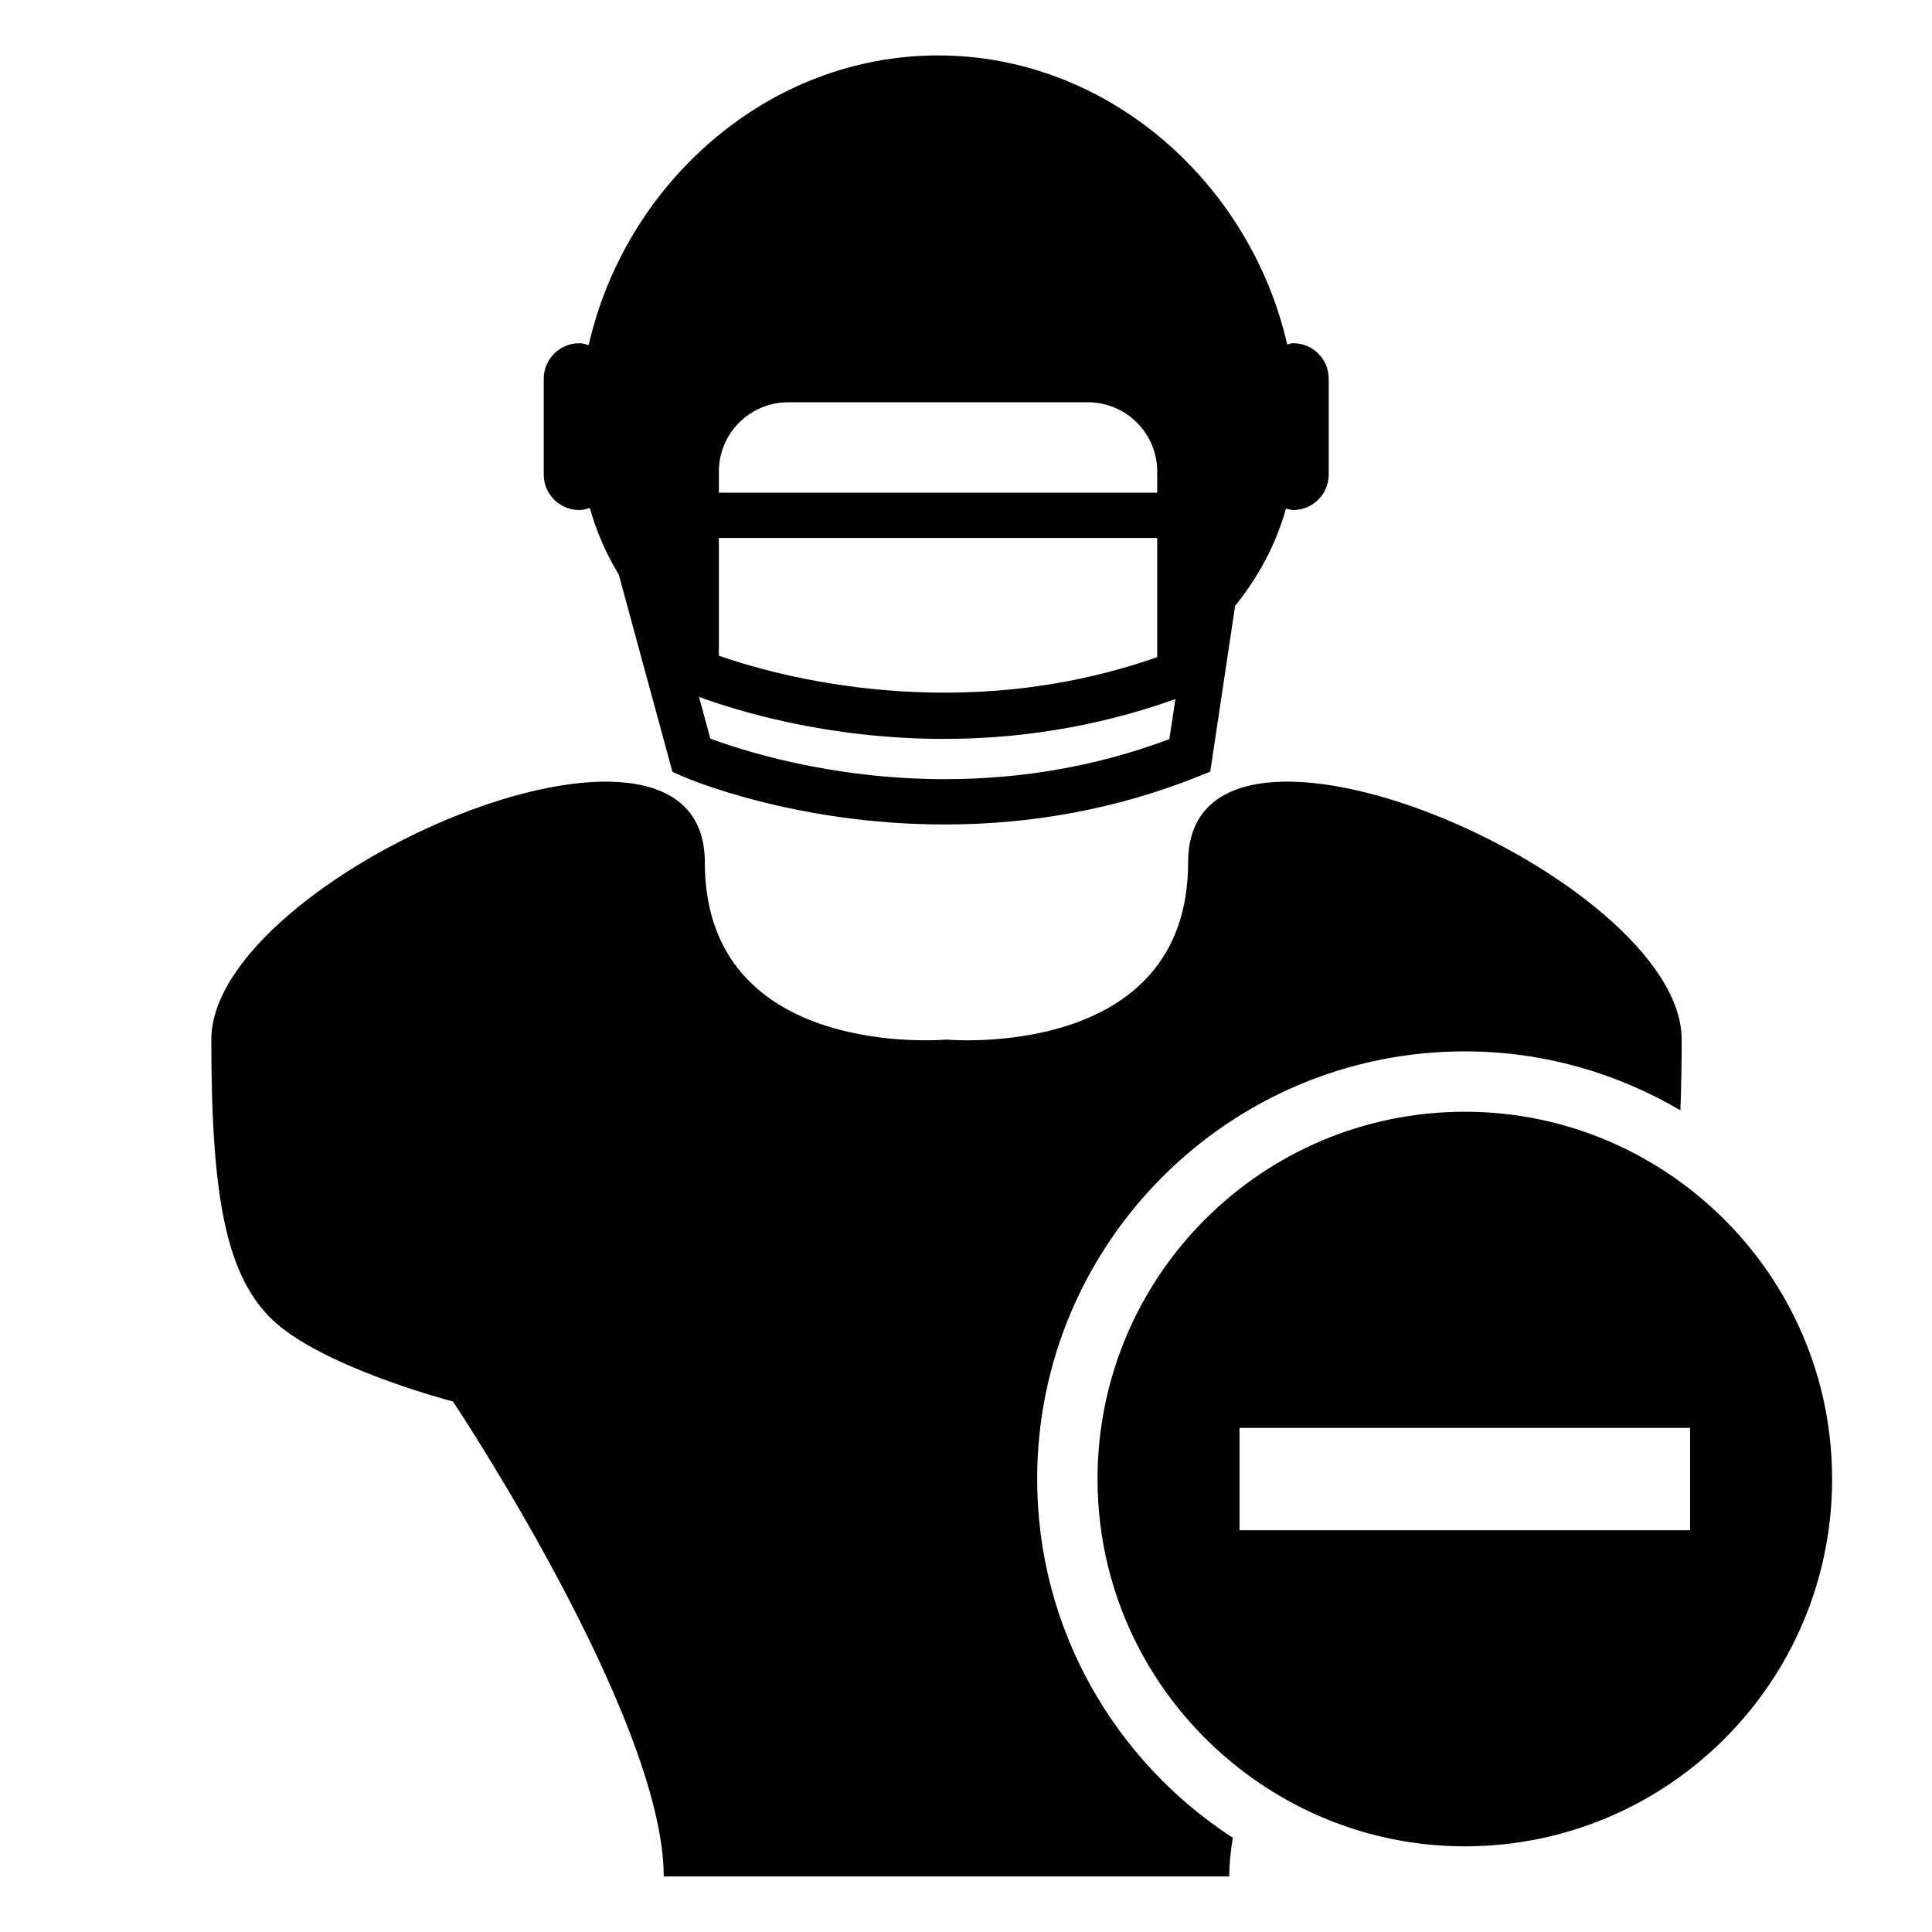 <?xml version="1.0" encoding="iso-8859-1"?>
<!-- Generator: Adobe Illustrator 17.0.0, SVG Export Plug-In . SVG Version: 6.00 Build 0)  -->
<!DOCTYPE svg PUBLIC "-//W3C//DTD SVG 1.1//EN" "http://www.w3.org/Graphics/SVG/1.1/DTD/svg11.dtd">
<svg version="1.1" id="Capa_1" xmlns="http://www.w3.org/2000/svg" xmlns:xlink="http://www.w3.org/1999/xlink" x="0px" y="0px"
	 width="64px" height="64px" viewBox="0 0 64 64" style="enable-background:new 0 0 64 64;" xml:space="preserve">
<g>
	<path d="M9.384,44.027c1.873,1.43,5.62,2.398,5.62,2.398s6.983,10.471,6.983,15.736h9.367h9.367c0-0.399,0.044-0.831,0.118-1.282
		c-3.895-2.527-6.482-6.906-6.482-11.884c0-7.812,6.355-14.167,14.167-14.167c2.606,0,5.042,0.72,7.141,1.952
		c0.028-0.722,0.043-1.497,0.043-2.343c0-5.399-16.35-12.483-16.35-5.875c0,6.608-8.005,5.875-8.005,5.875s-8.005,0.733-8.005-5.875
		C23.35,21.955,7,29.038,7,34.438S7.511,42.598,9.384,44.027z"/>
	<path d="M19.501,11.433c-0.102-0.029-0.202-0.063-0.313-0.063c-0.649,0-1.176,0.526-1.176,1.176v3.174
		c0,0.649,0.526,1.176,1.176,1.176c0.125,0,0.239-0.035,0.351-0.071c0.222,0.8,0.546,1.529,0.958,2.206l1.779,6.539l0.328,0.144
		c0.149,0.065,3.701,1.598,8.692,1.598c2.936,0,5.76-0.535,8.396-1.589l0.399-0.16l0.824-5.494c0.766-0.955,1.344-2.006,1.685-3.222
		c0.08,0.017,0.155,0.048,0.24,0.048c0.649,0,1.176-0.526,1.176-1.176v-3.174c0-0.649-0.526-1.176-1.176-1.176
		c-0.071,0-0.132,0.028-0.2,0.04c-1.223-5.348-5.932-9.573-11.567-9.573C25.43,1.838,20.716,6.075,19.501,11.433z M38.334,21.768
		c-6.603,2.32-12.653,0.608-14.521-0.047v-3.9h14.521V21.768z M38.737,24.484c-2.344,0.881-4.845,1.327-7.44,1.327
		c-3.832,0-6.81-0.986-7.766-1.344l-0.376-1.382c1.195,0.441,4.216,1.392,8.116,1.392c2.315,0,4.938-0.344,7.665-1.32L38.737,24.484
		z M23.813,15.623c0-1.269,1.028-2.297,2.297-2.297h9.927c1.268,0,2.297,1.028,2.297,2.297v0.698H23.813V15.623z"/>
	<path d="M60.691,48.995c0-4.122-2.055-7.758-5.191-9.959c-1.976-1.387-4.378-2.208-6.976-2.208
		c-6.719,0-12.167,5.447-12.167,12.167c0,4.033,1.971,7.597,4.993,9.811c2.013,1.474,4.488,2.356,7.174,2.356
		C55.243,61.162,60.691,55.715,60.691,48.995z M55.987,50.692H45.108h-4.047v-3.392h6.079h8.847V50.692z"/>
</g>
</svg>

